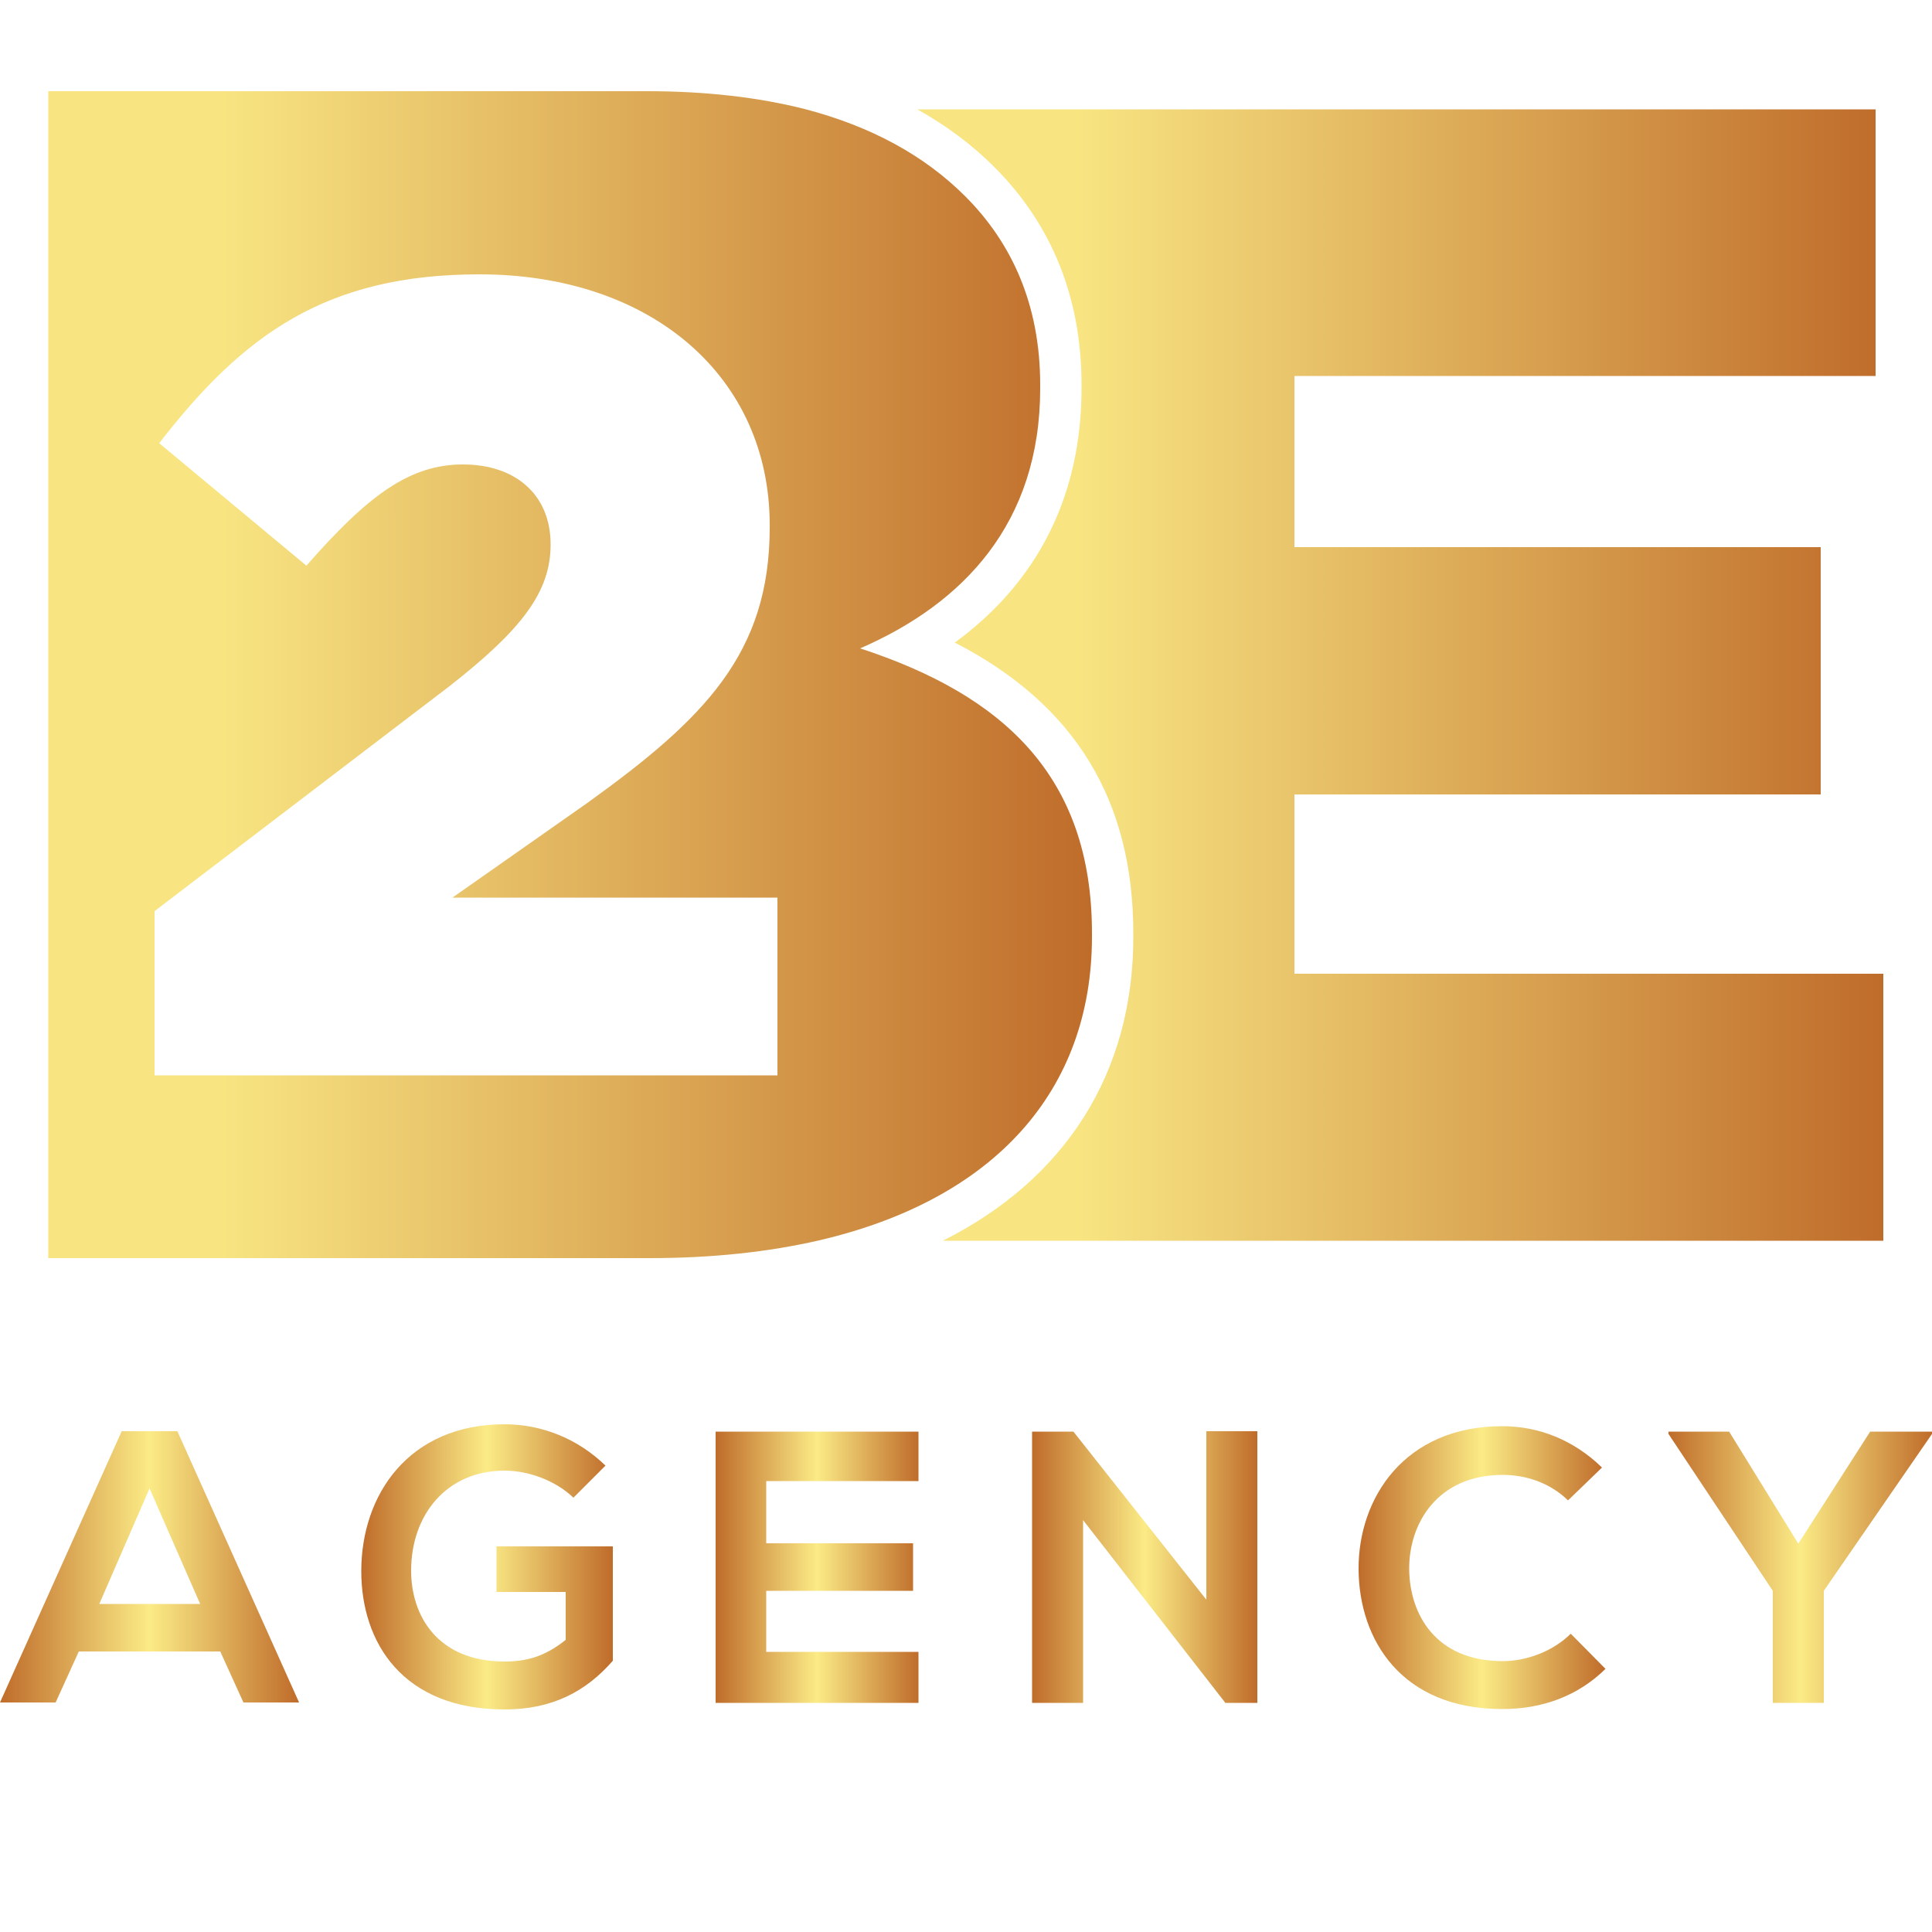 <?xml version="1.0" encoding="utf-8"?>
<!-- Generator: Adobe Illustrator 27.1.0, SVG Export Plug-In . SVG Version: 6.00 Build 0)  -->
<svg version="1.1" id="Layer_1" xmlns="http://www.w3.org/2000/svg" xmlns:xlink="http://www.w3.org/1999/xlink" x="0px" y="0px"
	 viewBox="0 0 50 50" style="enable-background:new 0 0 50 50;" xml:space="preserve">
<style type="text/css">
	.st0{fill:url(#SVGID_1_);}
	.st1{fill:url(#SVGID_00000150809277371746753320000007982827744788976802_);}
	.st2{fill:url(#SVGID_00000158725259511348880830000016695307906906769551_);}
	.st3{fill:url(#SVGID_00000032630607309455576870000017304740169104296834_);}
	.st4{fill:url(#SVGID_00000097458452065534063520000005757628612859805616_);}
	.st5{fill:url(#SVGID_00000178164031597227228190000005886082989418200219_);}
	.st6{fill:url(#SVGID_00000054956894362226632020000004684884959284211646_);}
	.st7{fill:url(#SVGID_00000149372524816817151770000006634793618595702458_);}
	.st8{fill:url(#SVGID_00000036215882326649342240000011880859143639400383_);}
	.st9{fill:url(#SVGID_00000088111394641608472730000016416157436375774901_);}
	.st10{fill:url(#SVGID_00000023980604975486225090000007714182493230044834_);}
	.st11{fill:url(#SVGID_00000030448649751511809350000000813342382175516092_);}
	.st12{fill:url(#SVGID_00000140703848023478150880000011715499982342389420_);}
	.st13{fill:url(#SVGID_00000165213451206867893810000013454376023157994401_);}
	.st14{fill:url(#SVGID_00000031925718340082571660000015570578117443889592_);}
	.st15{fill:url(#SVGID_00000168099664065003242720000004431016653966305420_);}
	.st16{fill:url(#SVGID_00000070830584468582716660000009014351284916902299_);}
	.st17{fill:url(#SVGID_00000090264373754877755280000005936315620415999411_);}
	.st18{fill:url(#SVGID_00000039813634334905573490000007579683142135500198_);}
	.st19{fill:url(#SVGID_00000013184129979465227640000006265335203309464502_);}
	.st20{fill:url(#SVGID_00000176742749353074770520000012134323464695581577_);}
	.st21{fill:url(#SVGID_00000045619249465693608050000015624165879827573388_);}
	.st22{fill:url(#SVGID_00000041258996176605418410000003131045947309201287_);}
	.st23{fill:url(#SVGID_00000154406367746720301960000014606139415735195797_);}
	.st24{fill:url(#SVGID_00000101785435901401310130000002341441439254659769_);}
	.st25{fill:url(#SVGID_00000098904824202456164370000008276607500507925924_);}
</style>
<rect x="-5505.8" y="-831.57" width="2006.89" height="1709.73"/>
<g>
	<g>
		<linearGradient id="SVGID_1_" gradientUnits="userSpaceOnUse" x1="-4519.535" y1="-86.882" x2="-4175.962" y2="-86.882">
			<stop  offset="0.163" style="stop-color:#F8E582"/>
			<stop  offset="1" style="stop-color:#BF6C2A"/>
		</linearGradient>
		<path class="st0" d="M-4175.96,19.45h-209.52v-63.8h187.23v-87.94h-187.23v-60.92h206.73v-94.84h-340.79
			c10.25,5.71,19.42,12.54,27.38,20.5c20.59,20.59,31.03,46.67,31.03,77.5v1.19c0,38.1-15.48,68.87-45.14,90.41
			c42.68,21.96,63.52,56.04,63.52,103.48V6.2c0,48.34-24.18,86.19-67.68,108.08h334.46V19.45z"/>
		
			<linearGradient id="SVGID_00000024719989064756109080000005565796735361642917_" gradientUnits="userSpaceOnUse" x1="-4828.758" y1="-86.882" x2="-4457.597" y2="-86.882">
			<stop  offset="0.163" style="stop-color:#F8E582"/>
			<stop  offset="1" style="stop-color:#BF6C2A"/>
		</linearGradient>
		<path style="fill:url(#SVGID_00000024719989064756109080000005565796735361642917_);" d="M-4540.01-96.37
			c36.76-16.01,64.03-44.47,64.03-92.5v-1.19c0-28.46-10.08-50.4-26.68-67c-14.45-14.45-33.34-24.88-57.22-31
			c-16.29-4.17-34.87-6.35-56.03-6.35h-212.85v6.35v402.33v6.35h214.04c22.17,0,42.27-2.19,60.15-6.35
			c61.96-14.44,96.97-52.86,96.97-108.08V5.02C-4457.6-51.31-4489.61-79.77-4540.01-96.37z M-4569.33,55.53h-221.62V-2.88
			l104.81-80.01c26-20.4,36-33.6,36-50.4c0-17.6-12.4-28.4-31.2-28.4c-18.8,0-33.6,10.8-55.6,36l-52.4-43.6
			c30-38.8,59.61-60,114.01-60c61.2,0,103.21,36.4,103.21,89.21v0.8c0,44.8-23.2,68.01-64.81,98.01l-48,33.6h115.61V55.53z"/>
	</g>
	<g>
		
			<linearGradient id="SVGID_00000047041838298777890300000002233484944292741766_" gradientUnits="userSpaceOnUse" x1="-4834.432" y1="260.649" x2="-4756.708" y2="260.649">
			<stop  offset="0.163" style="stop-color:#F8E582"/>
			<stop  offset="1" style="stop-color:#BF6C2A"/>
		</linearGradient>
		<path style="fill:url(#SVGID_00000047041838298777890300000002233484944292741766_);" d="M-4834.43,224.22v-4.86
			c0-10.75,3.82-19.92,11.46-27.5c7.64-7.58,16.77-11.37,27.4-11.37c10.75,0,19.92,3.79,27.5,11.37
			c7.58,7.58,11.37,16.74,11.37,27.5v14.77H-4781v-14.77c0-4.01-1.43-7.45-4.27-10.3c-2.85-2.85-6.28-4.27-10.3-4.27
			c-4.02,0-7.45,1.43-10.3,4.27c-2.85,2.85-4.28,6.28-4.28,10.3v5.05c0,9.72,8.87,19.3,26.62,28.76
			c17.88,11.01,26.81,25.65,26.81,43.91v4.86c0,10.75-3.79,19.92-11.37,27.49c-7.58,7.58-16.74,11.37-27.5,11.37
			c-10.62,0-19.76-3.79-27.4-11.37c-7.65-7.58-11.46-16.74-11.46-27.49v-14.57h24.29v14.57c0,4.02,1.42,7.45,4.28,10.3
			c2.85,2.85,6.28,4.28,10.3,4.28c4.01,0,7.45-1.42,10.3-4.28c2.85-2.85,4.27-6.28,4.27-10.3v-4.86
			c-0.13-9.72-9.07-19.79-26.81-30.21C-4825.56,256.44-4834.43,242.22-4834.43,224.22z"/>
		
			<linearGradient id="SVGID_00000167378669792610666540000018403048105000370868_" gradientUnits="userSpaceOnUse" x1="-4715.903" y1="260.649" x2="-4643.038" y2="260.649">
			<stop  offset="0.163" style="stop-color:#F8E582"/>
			<stop  offset="1" style="stop-color:#BF6C2A"/>
		</linearGradient>
		<path style="fill:url(#SVGID_00000167378669792610666540000018403048105000370868_);" d="M-4643.04,180.5v24.29h-24.29V340.8
			h-24.29V204.79h-24.29V180.5H-4643.04z"/>
		
			<linearGradient id="SVGID_00000106148658417152613460000003881320316512444582_" gradientUnits="userSpaceOnUse" x1="-4599.512" y1="260.649" x2="-4521.789" y2="260.649">
			<stop  offset="0.163" style="stop-color:#F8E582"/>
			<stop  offset="1" style="stop-color:#BF6C2A"/>
		</linearGradient>
		<path style="fill:url(#SVGID_00000106148658417152613460000003881320316512444582_);" d="M-4546.08,180.5h24.29v121.44
			c0,10.75-3.79,19.92-11.37,27.49c-7.58,7.58-16.74,11.37-27.49,11.37c-10.62,0-19.76-3.79-27.4-11.37
			c-7.65-7.58-11.46-16.74-11.46-27.49V180.5h24.29v121.44c0,4.02,1.42,7.45,4.27,10.3c2.85,2.85,6.28,4.28,10.3,4.28
			c4.01,0,7.45-1.42,10.3-4.28c2.85-2.85,4.27-6.28,4.27-10.3V180.5z"/>
		
			<linearGradient id="SVGID_00000087406934101812854540000012106538583079202745_" gradientUnits="userSpaceOnUse" x1="-4462.719" y1="260.649" x2="-4384.802" y2="260.649">
			<stop  offset="0.163" style="stop-color:#F8E582"/>
			<stop  offset="1" style="stop-color:#BF6C2A"/>
		</linearGradient>
		<path style="fill:url(#SVGID_00000087406934101812854540000012106538583079202745_);" d="M-4423.86,180.5
			c10.88,0,20.11,3.79,27.69,11.37c7.58,7.58,11.37,16.74,11.37,27.5v82.58c0,10.75-3.82,19.92-11.46,27.49
			c-7.65,7.58-16.84,11.37-27.59,11.37h-38.86V180.5H-4423.86z M-4423.86,316.51c4.01,0,7.45-1.42,10.3-4.28
			c2.85-2.85,4.27-6.28,4.27-10.3v-82.58c0-4.01-1.39-7.45-4.18-10.3c-2.79-2.85-6.25-4.27-10.4-4.27h-14.57v111.73H-4423.86z"/>
		
			<linearGradient id="SVGID_00000018229074662284352840000009219887784486163852_" gradientUnits="userSpaceOnUse" x1="-4327.483" y1="260.649" x2="-4303.194" y2="260.649">
			<stop  offset="0.163" style="stop-color:#F8E582"/>
			<stop  offset="1" style="stop-color:#BF6C2A"/>
		</linearGradient>
		<path style="fill:url(#SVGID_00000018229074662284352840000009219887784486163852_);" d="M-4303.19,180.5v160.3h-24.29V180.5
			H-4303.19z"/>
		
			<linearGradient id="SVGID_00000147908081222865434690000012393484018709601982_" gradientUnits="userSpaceOnUse" x1="-4248.012" y1="260.843" x2="-4170.288" y2="260.843">
			<stop  offset="0.163" style="stop-color:#F8E582"/>
			<stop  offset="1" style="stop-color:#BF6C2A"/>
		</linearGradient>
		<path style="fill:url(#SVGID_00000147908081222865434690000012393484018709601982_);" d="M-4248.01,219.55
			c0-10.75,3.79-19.92,11.37-27.49c7.58-7.58,16.74-11.37,27.5-11.37c10.75,0,19.92,3.79,27.49,11.37
			c7.58,7.58,11.37,16.74,11.37,27.49v82.58c0,10.75-3.79,19.92-11.37,27.5c-7.58,7.58-16.74,11.37-27.49,11.37
			c-10.62,0-19.76-3.79-27.4-11.37c-7.65-7.58-11.46-16.74-11.46-27.5V219.55z M-4223.72,302.13c0,4.02,1.42,7.45,4.27,10.3
			c2.85,2.85,6.28,4.27,10.3,4.27c4.01,0,7.45-1.42,10.3-4.27c2.85-2.85,4.28-6.28,4.28-10.3v-82.58c0-4.01-1.43-7.45-4.28-10.3
			c-2.85-2.85-6.28-4.28-10.3-4.28c-4.02,0-7.45,1.43-10.3,4.28c-2.85,2.85-4.27,6.28-4.27,10.3V302.13z"/>
	</g>
</g>
<g>
	<g>
		
			<linearGradient id="SVGID_00000040542306406300225610000009179292353845751426_" gradientUnits="userSpaceOnUse" x1="-2530.785" y1="1159.056" x2="-2445.282" y2="1159.056">
			<stop  offset="0.163" style="stop-color:#F8E582"/>
			<stop  offset="1" style="stop-color:#BF6C2A"/>
		</linearGradient>
		<path style="fill:url(#SVGID_00000040542306406300225610000009179292353845751426_);" d="M-2448.3,1137.9
			c0,7.77-3.74,15.26-13.1,19.43c11.8,3.6,16.12,16.12,16.12,22.46c0,22.46-16.84,29.65-37.71,29.65c-15.98,0-31.81,0-47.79,0
			v-100.76c15.83,0,31.81,0,47.79,0C-2463.13,1108.67-2448.3,1117.6-2448.3,1137.9z M-2512.07,1149.12h29.08
			c11.95,0,15.83-5.04,15.83-10.8c0-4.61-3.74-12.38-15.83-12.38h-29.08V1149.12z M-2512.07,1191.73h29.08
			c7.77,0,18.86-2.59,18.86-12.09c0-9.07-11.08-13.82-18.86-13.82h-29.08V1191.73z"/>
		
			<linearGradient id="SVGID_00000122714301253968414080000012462475516388699040_" gradientUnits="userSpaceOnUse" x1="-2434.773" y1="1159.2" x2="-2331.272" y2="1159.2">
			<stop  offset="0.163" style="stop-color:#F8E582"/>
			<stop  offset="1" style="stop-color:#BF6C2A"/>
		</linearGradient>
		<path style="fill:url(#SVGID_00000122714301253968414080000012462475516388699040_);" d="M-2331.28,1159.63
			c-0.29,26.05-16.27,52.11-51.68,52.11c-35.41,0-51.82-25.48-51.82-51.96c0-26.49,16.99-53.12,51.82-53.12
			C-2348.26,1106.66-2330.99,1133.29-2331.28,1159.63z M-2416.06,1160.06c0.43,16.55,9.36,34.26,33.11,34.26
			c23.75,0,32.68-17.85,32.96-34.4c0.29-16.99-9.21-35.99-32.96-35.99C-2406.7,1123.93-2416.49,1143.08-2416.06,1160.06z"/>
		
			<linearGradient id="SVGID_00000009565595210319421660000017618189380496357776_" gradientUnits="userSpaceOnUse" x1="-2321.774" y1="1159.2" x2="-2218.274" y2="1159.2">
			<stop  offset="0.163" style="stop-color:#F8E582"/>
			<stop  offset="1" style="stop-color:#BF6C2A"/>
		</linearGradient>
		<path style="fill:url(#SVGID_00000009565595210319421660000017618189380496357776_);" d="M-2218.28,1159.63
			c-0.29,26.05-16.27,52.11-51.68,52.11c-35.41,0-51.82-25.48-51.82-51.96c0-26.49,16.99-53.12,51.82-53.12
			C-2235.26,1106.66-2217.99,1133.29-2218.28,1159.63z M-2303.06,1160.06c0.43,16.55,9.36,34.26,33.11,34.26
			c23.75,0,32.68-17.85,32.96-34.4c0.29-16.99-9.21-35.99-32.96-35.99C-2293.7,1123.93-2303.49,1143.08-2303.06,1160.06z"/>
		
			<linearGradient id="SVGID_00000142875839462249866440000009708759927203753662_" gradientUnits="userSpaceOnUse" x1="-2204.314" y1="1159.056" x2="-2119.673" y2="1159.056">
			<stop  offset="0.163" style="stop-color:#F8E582"/>
			<stop  offset="1" style="stop-color:#BF6C2A"/>
		</linearGradient>
		<path style="fill:url(#SVGID_00000142875839462249866440000009708759927203753662_);" d="M-2123.42,1109.25l-44.77,48.22
			l48.51,50.81v1.15h-23.46l-42.18-44.62v44.62h-19v-100.76h19v42.61l38.29-42.61h23.61V1109.25z"/>
		
			<linearGradient id="SVGID_00000098184339648039958730000012915916947289501581_" gradientUnits="userSpaceOnUse" x1="-2109.883" y1="1159.056" x2="-2091.026" y2="1159.056">
			<stop  offset="0.163" style="stop-color:#F8E582"/>
			<stop  offset="1" style="stop-color:#BF6C2A"/>
		</linearGradient>
		<path style="fill:url(#SVGID_00000098184339648039958730000012915916947289501581_);" d="M-2109.88,1209.44v-100.76h18.86v100.76
			H-2109.88z"/>
		
			<linearGradient id="SVGID_00000118379012614626528170000000603285428682703256_" gradientUnits="userSpaceOnUse" x1="-2071.737" y1="1159.056" x2="-1987.96" y2="1159.056">
			<stop  offset="0.163" style="stop-color:#F8E582"/>
			<stop  offset="1" style="stop-color:#BF6C2A"/>
		</linearGradient>
		<path style="fill:url(#SVGID_00000118379012614626528170000000603285428682703256_);" d="M-2006.96,1108.53h19v100.91h-11.8v0.14
			l-52.97-68.09v67.94h-19v-100.76h15.4l49.37,62.47V1108.53z"/>
		
			<linearGradient id="SVGID_00000158018839349555790300000008734837191391221893_" gradientUnits="userSpaceOnUse" x1="-1974.571" y1="1158.768" x2="-1881.15" y2="1158.768">
			<stop  offset="0.163" style="stop-color:#F8E582"/>
			<stop  offset="1" style="stop-color:#BF6C2A"/>
		</linearGradient>
		<path style="fill:url(#SVGID_00000158018839349555790300000008734837191391221893_);" d="M-1895.69,1133.29
			c-6.77-6.48-16.84-10.08-25.62-10.08c-21.59,0-34.69,16.41-34.69,37.14c0,16.55,9.65,33.68,34.69,33.68
			c7.92,0,14.83-1.73,22.74-8.06v-17.85h-25.77v-16.99h43.18v42.46c-9.93,11.37-22.46,18.14-40.16,18.14
			c-37.86,0-53.26-24.9-53.26-51.39c0-28.36,17.71-54.56,53.26-54.56c13.53,0,27.06,5.18,37.43,15.4L-1895.69,1133.29z"/>
		
			<linearGradient id="SVGID_00000046328649022925067840000001966769134410680731_" gradientUnits="userSpaceOnUse" x1="-1871.361" y1="1158.625" x2="-1785.138" y2="1158.625">
			<stop  offset="0.163" style="stop-color:#F8E582"/>
			<stop  offset="1" style="stop-color:#BF6C2A"/>
		</linearGradient>
		<path style="fill:url(#SVGID_00000046328649022925067840000001966769134410680731_);" d="M-1803.42,1133
			c-3.45-5.76-12.96-11.23-23.9-11.23c-14.11,0-20.87,5.9-20.87,13.39c0,8.78,10.36,11.23,22.46,12.67
			c21.02,2.59,40.59,8.06,40.59,32.1c0,22.46-19.86,32.1-42.32,32.1c-20.58,0-36.42-6.33-43.9-24.76l15.83-8.2
			c4.46,11.08,16.12,15.98,28.36,15.98c11.95,0,23.18-4.18,23.18-15.11c0-9.5-9.93-13.39-23.32-14.83
			c-20.58-2.45-39.58-7.92-39.58-30.52c0-20.73,20.44-29.22,39.01-29.36c15.69,0,31.96,4.46,39.58,20.01L-1803.42,1133z"/>
	</g>
	<g>
		
			<linearGradient id="SVGID_00000013907628139899618320000017367008894997668248_" gradientUnits="userSpaceOnUse" x1="-2177.528" y1="832.851" x2="-1786.128" y2="832.851">
			<stop  offset="0.163" style="stop-color:#F8E582"/>
			<stop  offset="1" style="stop-color:#BF6C2A"/>
		</linearGradient>
		<path style="fill:url(#SVGID_00000013907628139899618320000017367008894997668248_);" d="M-1786.13,953.98h-238.68V881.3h213.29
			V781.12h-213.29v-69.4h235.51V603.68h-388.23c11.68,6.5,22.12,14.28,31.19,23.35c23.46,23.46,35.35,53.16,35.35,88.29v1.35
			c0,43.4-17.64,78.46-51.42,102.99c48.62,25.02,72.36,63.84,72.36,117.88v1.35c0,55.07-27.54,98.19-77.11,123.12h381.02V953.98z"/>
		
			<linearGradient id="SVGID_00000078046295087639726070000007083192093564450450_" gradientUnits="userSpaceOnUse" x1="-2529.796" y1="832.851" x2="-2106.968" y2="832.851">
			<stop  offset="0.163" style="stop-color:#F8E582"/>
			<stop  offset="1" style="stop-color:#BF6C2A"/>
		</linearGradient>
		<path style="fill:url(#SVGID_00000078046295087639726070000007083192093564450450_);" d="M-2200.85,822.04
			c41.88-18.24,72.95-50.66,72.95-105.37v-1.35c0-32.42-11.48-57.41-30.4-76.33c-16.46-16.46-37.99-28.35-65.18-35.32
			c-18.55-4.75-39.72-7.24-63.83-7.24h-242.49v7.24v458.34v7.24h243.84c25.26,0,48.16-2.49,68.52-7.24
			c70.58-16.45,110.47-60.22,110.47-123.12v-1.35C-2106.97,873.38-2143.44,840.96-2200.85,822.04z M-2234.25,995.09h-252.47v-66.54
			l119.4-91.14c29.62-23.24,41.02-38.28,41.02-57.42c0-20.05-14.13-32.36-35.55-32.36c-21.42,0-38.28,12.3-63.35,41.01l-59.7-49.67
			c34.18-44.2,67.9-68.36,129.88-68.36c69.72,0,117.58,41.47,117.58,101.63v0.91c0,51.04-26.43,77.47-73.83,111.65l-54.69,38.28
			h131.7V995.09z"/>
	</g>
</g>
<g>
	<g>
		
			<linearGradient id="SVGID_00000099637653146328803020000016100944158926637488_" gradientUnits="userSpaceOnUse" x1="23.75" y1="17.467" x2="48.75" y2="17.467">
			<stop  offset="0.163" style="stop-color:#F8E582"/>
			<stop  offset="1" style="stop-color:#BF6C2A"/>
		</linearGradient>
		<path style="fill:url(#SVGID_00000099637653146328803020000016100944158926637488_);" d="M48.75,25.2H33.5v-4.64h13.62v-6.4H33.5
			V9.73h15.04v-6.9h-24.8c0.75,0.42,1.41,0.91,1.99,1.49c1.5,1.5,2.26,3.4,2.26,5.64v0.09c0,2.77-1.13,5.01-3.28,6.58
			c3.11,1.6,4.62,4.08,4.62,7.53v0.09c0,3.52-1.76,6.27-4.93,7.86h24.34V25.2z"/>
		
			<linearGradient id="SVGID_00000150069912246232580130000001998349429622817187_" gradientUnits="userSpaceOnUse" x1="1.25" y1="17.467" x2="28.257" y2="17.467">
			<stop  offset="0.163" style="stop-color:#F8E582"/>
			<stop  offset="1" style="stop-color:#BF6C2A"/>
		</linearGradient>
		<path style="fill:url(#SVGID_00000150069912246232580130000001998349429622817187_);" d="M22.26,16.78
			c2.67-1.16,4.66-3.24,4.66-6.73V9.96c0-2.07-0.73-3.67-1.94-4.88c-1.05-1.05-2.43-1.81-4.16-2.26c-1.19-0.3-2.54-0.46-4.08-0.46
			H1.25v0.46V32.1v0.46h15.57c1.61,0,3.08-0.16,4.38-0.46c4.51-1.05,7.06-3.85,7.06-7.86v-0.09C28.26,20.06,25.93,17.98,22.26,16.78
			z M20.13,27.83H4v-4.25l7.63-5.82c1.89-1.48,2.62-2.45,2.62-3.67c0-1.28-0.9-2.07-2.27-2.07c-1.37,0-2.45,0.79-4.05,2.62
			l-3.81-3.17C6.3,8.65,8.45,7.1,12.41,7.1c4.45,0,7.51,2.65,7.51,6.49v0.06c0,3.26-1.69,4.95-4.72,7.13l-3.49,2.45h8.41V27.83z"/>
	</g>
	<g>
		
			<linearGradient id="SVGID_00000110450243579522332820000011555646034923012538_" gradientUnits="userSpaceOnUse" x1="-1.818989e-12" y1="40.559" x2="7.74" y2="40.559">
			<stop  offset="0" style="stop-color:#BF6C2A"/>
			<stop  offset="0.5" style="stop-color:#FBEB86"/>
			<stop  offset="1" style="stop-color:#BF6C2A"/>
		</linearGradient>
		<path style="fill:url(#SVGID_00000110450243579522332820000011555646034923012538_);" d="M5.7,42.74H2.04l-0.6,1.32H0l3.15-7.02
			h1.44l3.15,7.02H6.3L5.7,42.74z M3.87,38.52l-1.3,2.99h2.61L3.87,38.52z"/>
		
			<linearGradient id="SVGID_00000089557001356457257020000011731304590331717811_" gradientUnits="userSpaceOnUse" x1="9.344" y1="40.539" x2="15.851" y2="40.539">
			<stop  offset="0" style="stop-color:#BF6C2A"/>
			<stop  offset="0.5" style="stop-color:#FBEB86"/>
			<stop  offset="1" style="stop-color:#BF6C2A"/>
		</linearGradient>
		<path style="fill:url(#SVGID_00000089557001356457257020000011731304590331717811_);" d="M14.84,38.76
			c-0.47-0.45-1.17-0.7-1.78-0.7c-1.5,0-2.42,1.14-2.42,2.59c0,1.15,0.67,2.35,2.42,2.35c0.55,0,1.03-0.12,1.58-0.56v-1.24h-1.79
			v-1.18h3.01v2.96c-0.69,0.79-1.56,1.26-2.8,1.26c-2.64,0-3.71-1.73-3.71-3.58c0-1.98,1.23-3.8,3.71-3.8
			c0.94,0,1.88,0.36,2.61,1.07L14.84,38.76z"/>
		
			<linearGradient id="SVGID_00000119815142449756033670000002483574366039523510_" gradientUnits="userSpaceOnUse" x1="18.518" y1="40.559" x2="23.772" y2="40.559">
			<stop  offset="0" style="stop-color:#BF6C2A"/>
			<stop  offset="0.5" style="stop-color:#FBEB86"/>
			<stop  offset="1" style="stop-color:#BF6C2A"/>
		</linearGradient>
		<path style="fill:url(#SVGID_00000119815142449756033670000002483574366039523510_);" d="M23.77,44.07h-5.25c0-2.34,0-4.68,0-7.02
			h5.25v1.28h-3.94v1.61h3.8v1.23h-3.8v1.58h3.94V44.07z"/>
		
			<linearGradient id="SVGID_00000052080269076618259580000008726100963683698050_" gradientUnits="userSpaceOnUse" x1="26.709" y1="40.559" x2="32.544" y2="40.559">
			<stop  offset="0" style="stop-color:#BF6C2A"/>
			<stop  offset="0.5" style="stop-color:#FBEB86"/>
			<stop  offset="1" style="stop-color:#BF6C2A"/>
		</linearGradient>
		<path style="fill:url(#SVGID_00000052080269076618259580000008726100963683698050_);" d="M31.22,37.04h1.32v7.03h-0.82v0.01
			l-3.69-4.74v4.73h-1.32v-7.02h1.07l3.44,4.35V37.04z"/>
		
			<linearGradient id="SVGID_00000183960831487742650370000005643796753185832628_" gradientUnits="userSpaceOnUse" x1="35.161" y1="40.569" x2="41.548" y2="40.569">
			<stop  offset="0" style="stop-color:#BF6C2A"/>
			<stop  offset="0.5" style="stop-color:#FBEB86"/>
			<stop  offset="1" style="stop-color:#BF6C2A"/>
		</linearGradient>
		<path style="fill:url(#SVGID_00000183960831487742650370000005643796753185832628_);" d="M41.55,43.19
			c-0.72,0.71-1.65,1.04-2.67,1.04c-2.61,0-3.71-1.79-3.72-3.62c-0.01-1.83,1.18-3.7,3.72-3.7c0.95,0,1.85,0.36,2.58,1.07
			l-0.88,0.85c-0.46-0.45-1.08-0.66-1.69-0.66c-1.69,0-2.43,1.26-2.42,2.44c0.01,1.16,0.68,2.38,2.42,2.38
			c0.61,0,1.3-0.25,1.76-0.71L41.55,43.19z"/>
		
			<linearGradient id="SVGID_00000183217363798159818110000005963523689724039844_" gradientUnits="userSpaceOnUse" x1="43.182" y1="40.559" x2="50" y2="40.559">
			<stop  offset="0" style="stop-color:#BF6C2A"/>
			<stop  offset="0.5" style="stop-color:#FBEB86"/>
			<stop  offset="1" style="stop-color:#BF6C2A"/>
		</linearGradient>
		<path style="fill:url(#SVGID_00000183217363798159818110000005963523689724039844_);" d="M46.54,39.95l1.86-2.9H50v0.06l-2.8,4.06
			v2.9h-1.32v-2.9l-2.7-4.06v-0.06h1.57L46.54,39.95z"/>
	</g>
</g>
</svg>
